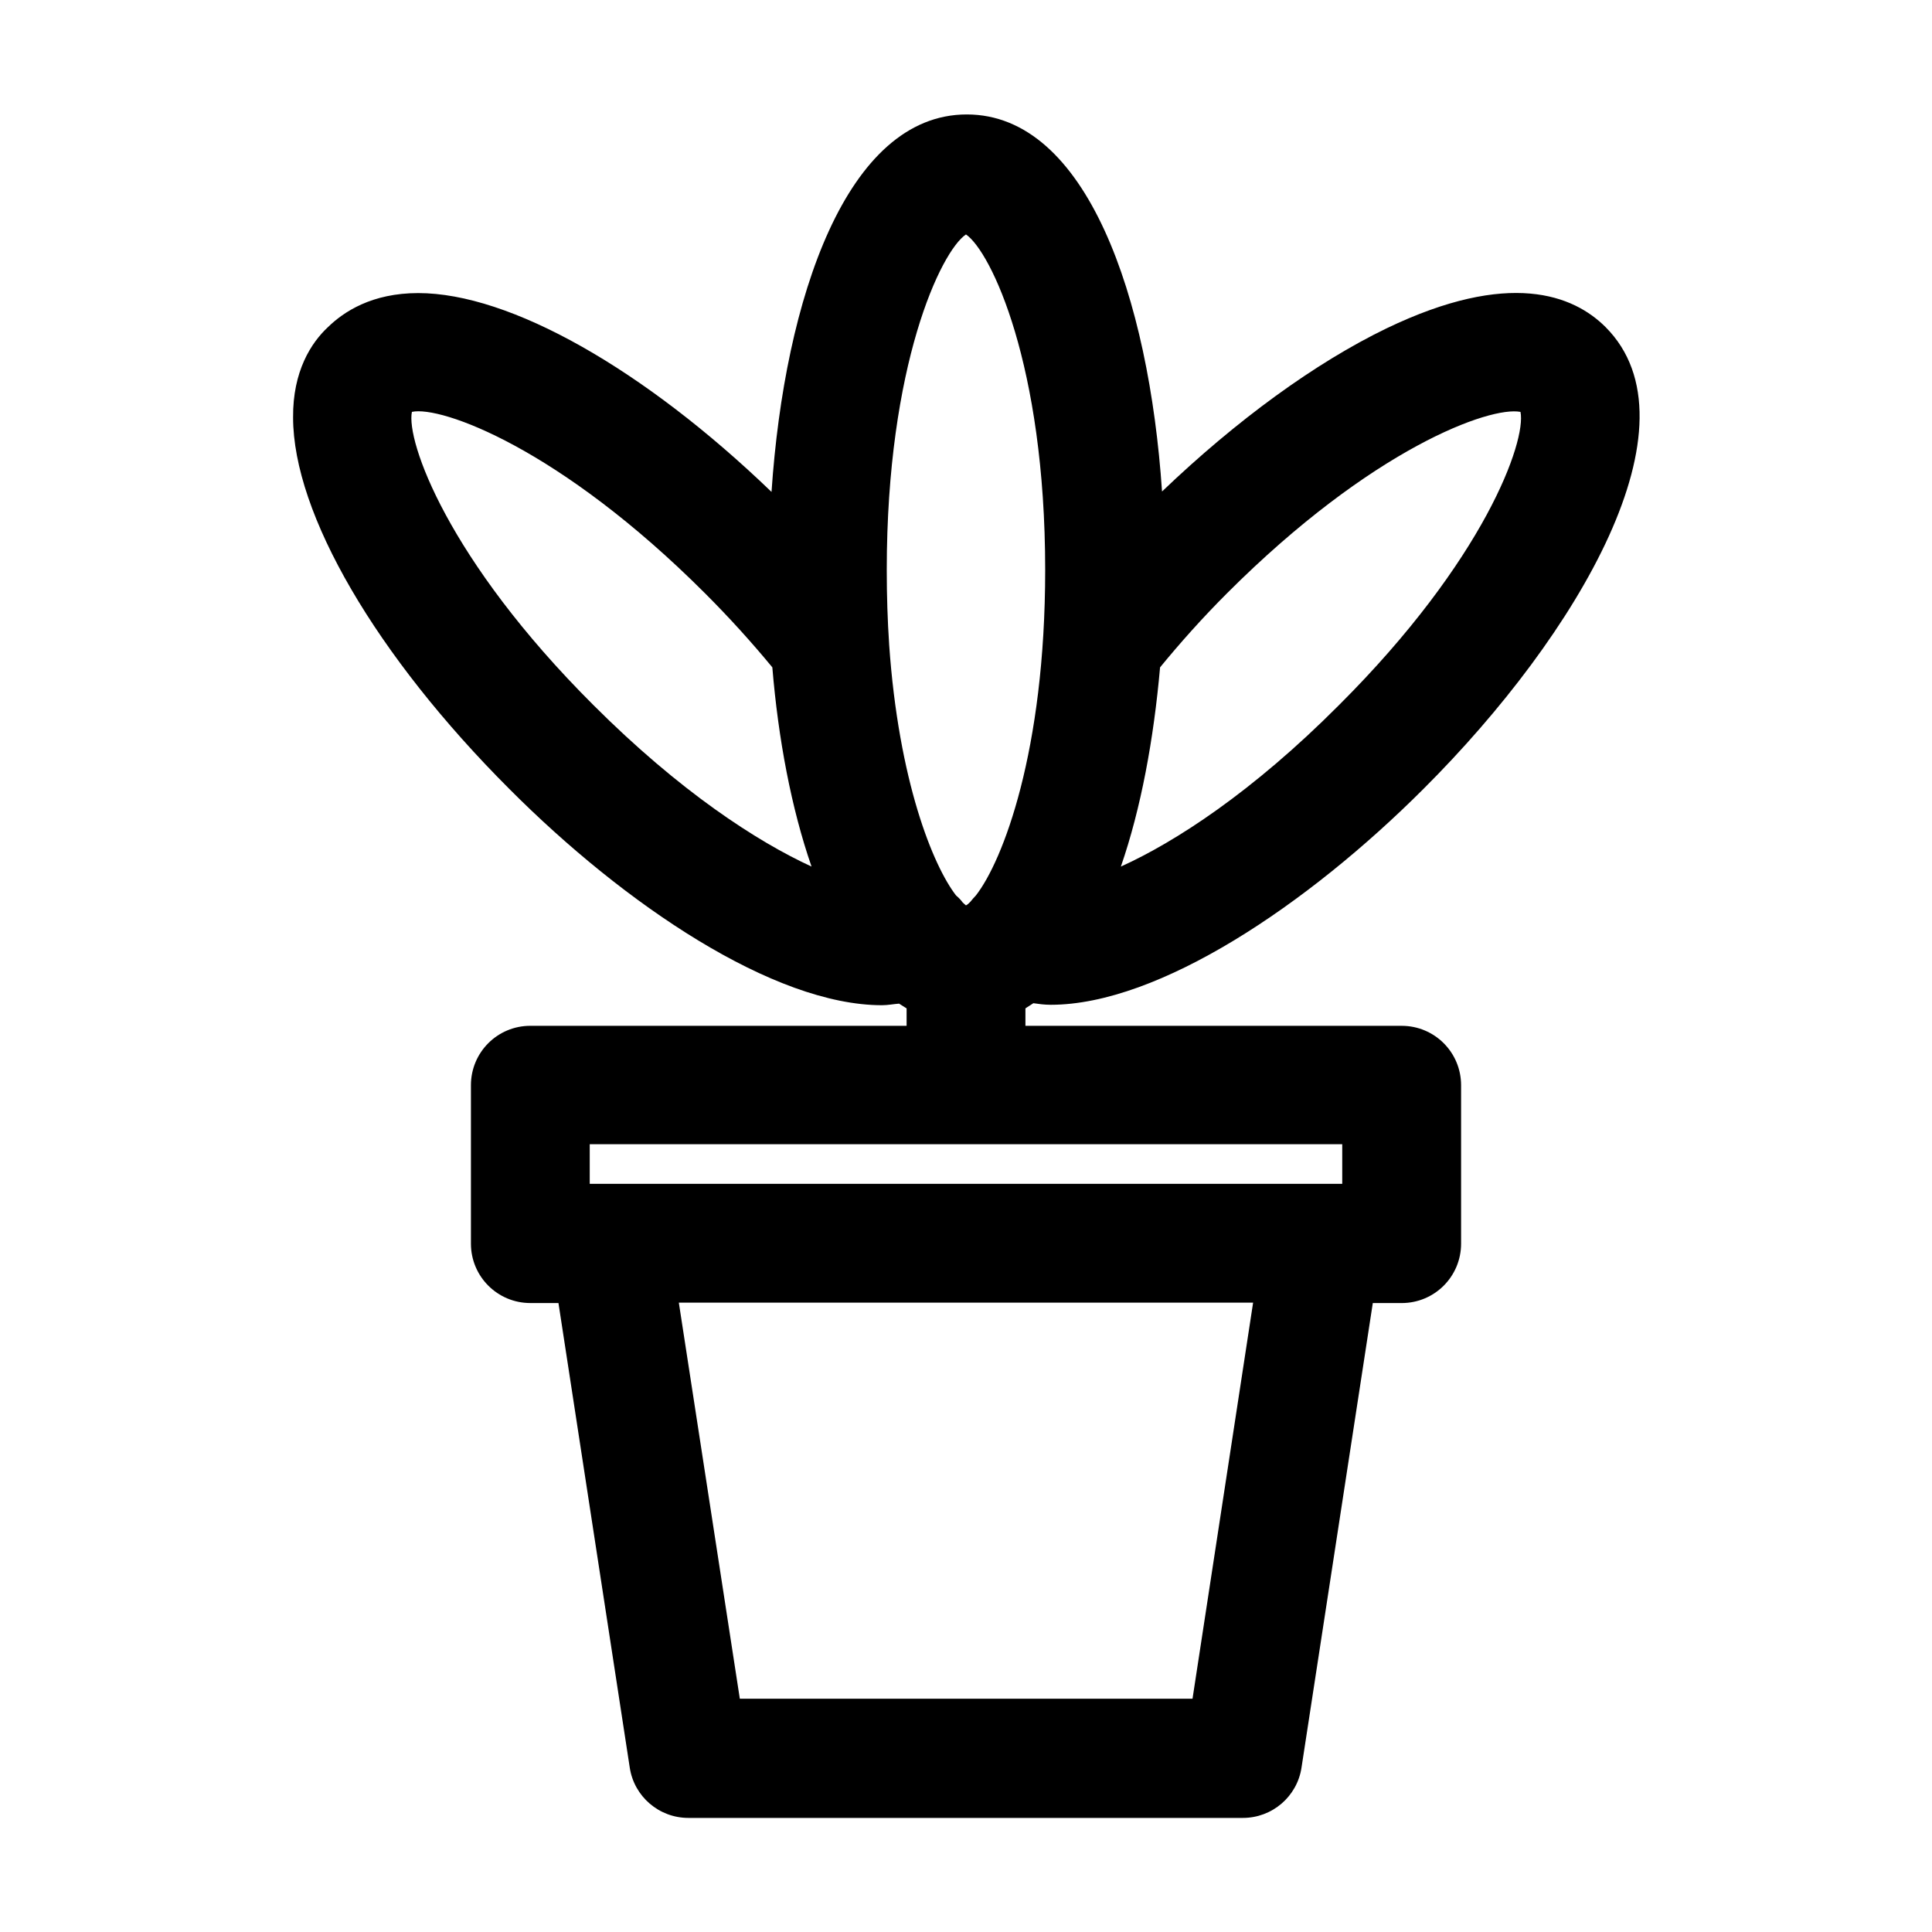 <?xml version="1.0" encoding="UTF-8"?>
<!-- Uploaded to: SVG Repo, www.svgrepo.com, Generator: SVG Repo Mixer Tools -->
<svg fill="#000000" width="800px" height="800px" version="1.1" viewBox="144 144 512 512" xmlns="http://www.w3.org/2000/svg">
 <path d="m417.84 409.86c1.469 0.211 2.938 0.418 4.617 0.418 28.652 0 68.121-26.555 98.77-57.203 41.145-41.039 73.785-96.773 48.281-122.38-8.5-8.5-25.504-15.324-58.043 0.316-18.895 9.133-39.781 24.352-59.512 43.242-3.465-51.324-19.941-99.922-51.746-99.922-31.805 0-48.281 48.703-51.746 100.03-33.797-32.539-69.273-52.691-93.625-52.691-12.281 0-19.734 4.934-23.93 9.027-4.406 4.094-9.34 11.652-9.234 23.934 0 25.504 22.043 63.188 57.309 98.453 30.648 30.754 70.113 57.309 98.77 57.309 1.574 0 3.043-0.316 4.512-0.418 0.629 0.418 1.363 0.84 1.996 1.258v4.617h-99.715c-8.711 0-15.742 7.031-15.742 15.742v41.984c0 8.711 7.031 15.742 15.742 15.742h7.453l18.895 123.12c1.156 7.66 7.766 13.328 15.535 13.328h146.95c7.766 0 14.379-5.668 15.535-13.328l18.895-123.12 7.652 0.004c8.711 0 15.742-7.031 15.742-15.742v-41.984c0-8.711-7.031-15.742-15.742-15.742h-99.711v-4.617c0.734-0.531 1.363-0.844 2.098-1.371zm33.59-89.004c5.246-6.402 11.125-13.016 17.738-19.629 38.52-38.52 69.797-49.645 77.777-48.07 1.574 7.766-9.551 39.254-48.07 77.672-22.984 23.09-43.453 36.316-57.832 42.824 5.348-15.434 8.707-33.801 10.387-52.797zm-150.2 9.969c-38.625-38.52-49.645-70.008-48.07-77.672 7.66-1.68 39.148 9.551 77.672 48.07 6.508 6.508 12.387 13.016 17.844 19.629 1.574 18.996 5.039 37.367 10.391 52.797-14.383-6.613-34.848-19.836-57.836-42.824zm158.8 263.35h-119.97l-16.164-104.96h152.19zm39.676-146.95v10.496h-199.42v-10.496zm-97.09-65.914c-0.523 0.523-0.945 1.051-1.469 1.68-0.418 0.418-0.734 0.734-1.156 0.945-0.211-0.211-0.523-0.418-0.84-0.734-0.523-0.734-1.156-1.363-1.785-1.891-6.086-7.871-15.219-30.23-17.738-66.543v-0.105c-0.418-6.191-0.629-12.699-0.629-19.629 0-54.371 14.379-84.492 20.992-88.902 6.613 4.512 20.992 34.531 20.992 88.902 0.004 48.07-11.227 77.145-18.367 86.277z"/>
</svg>